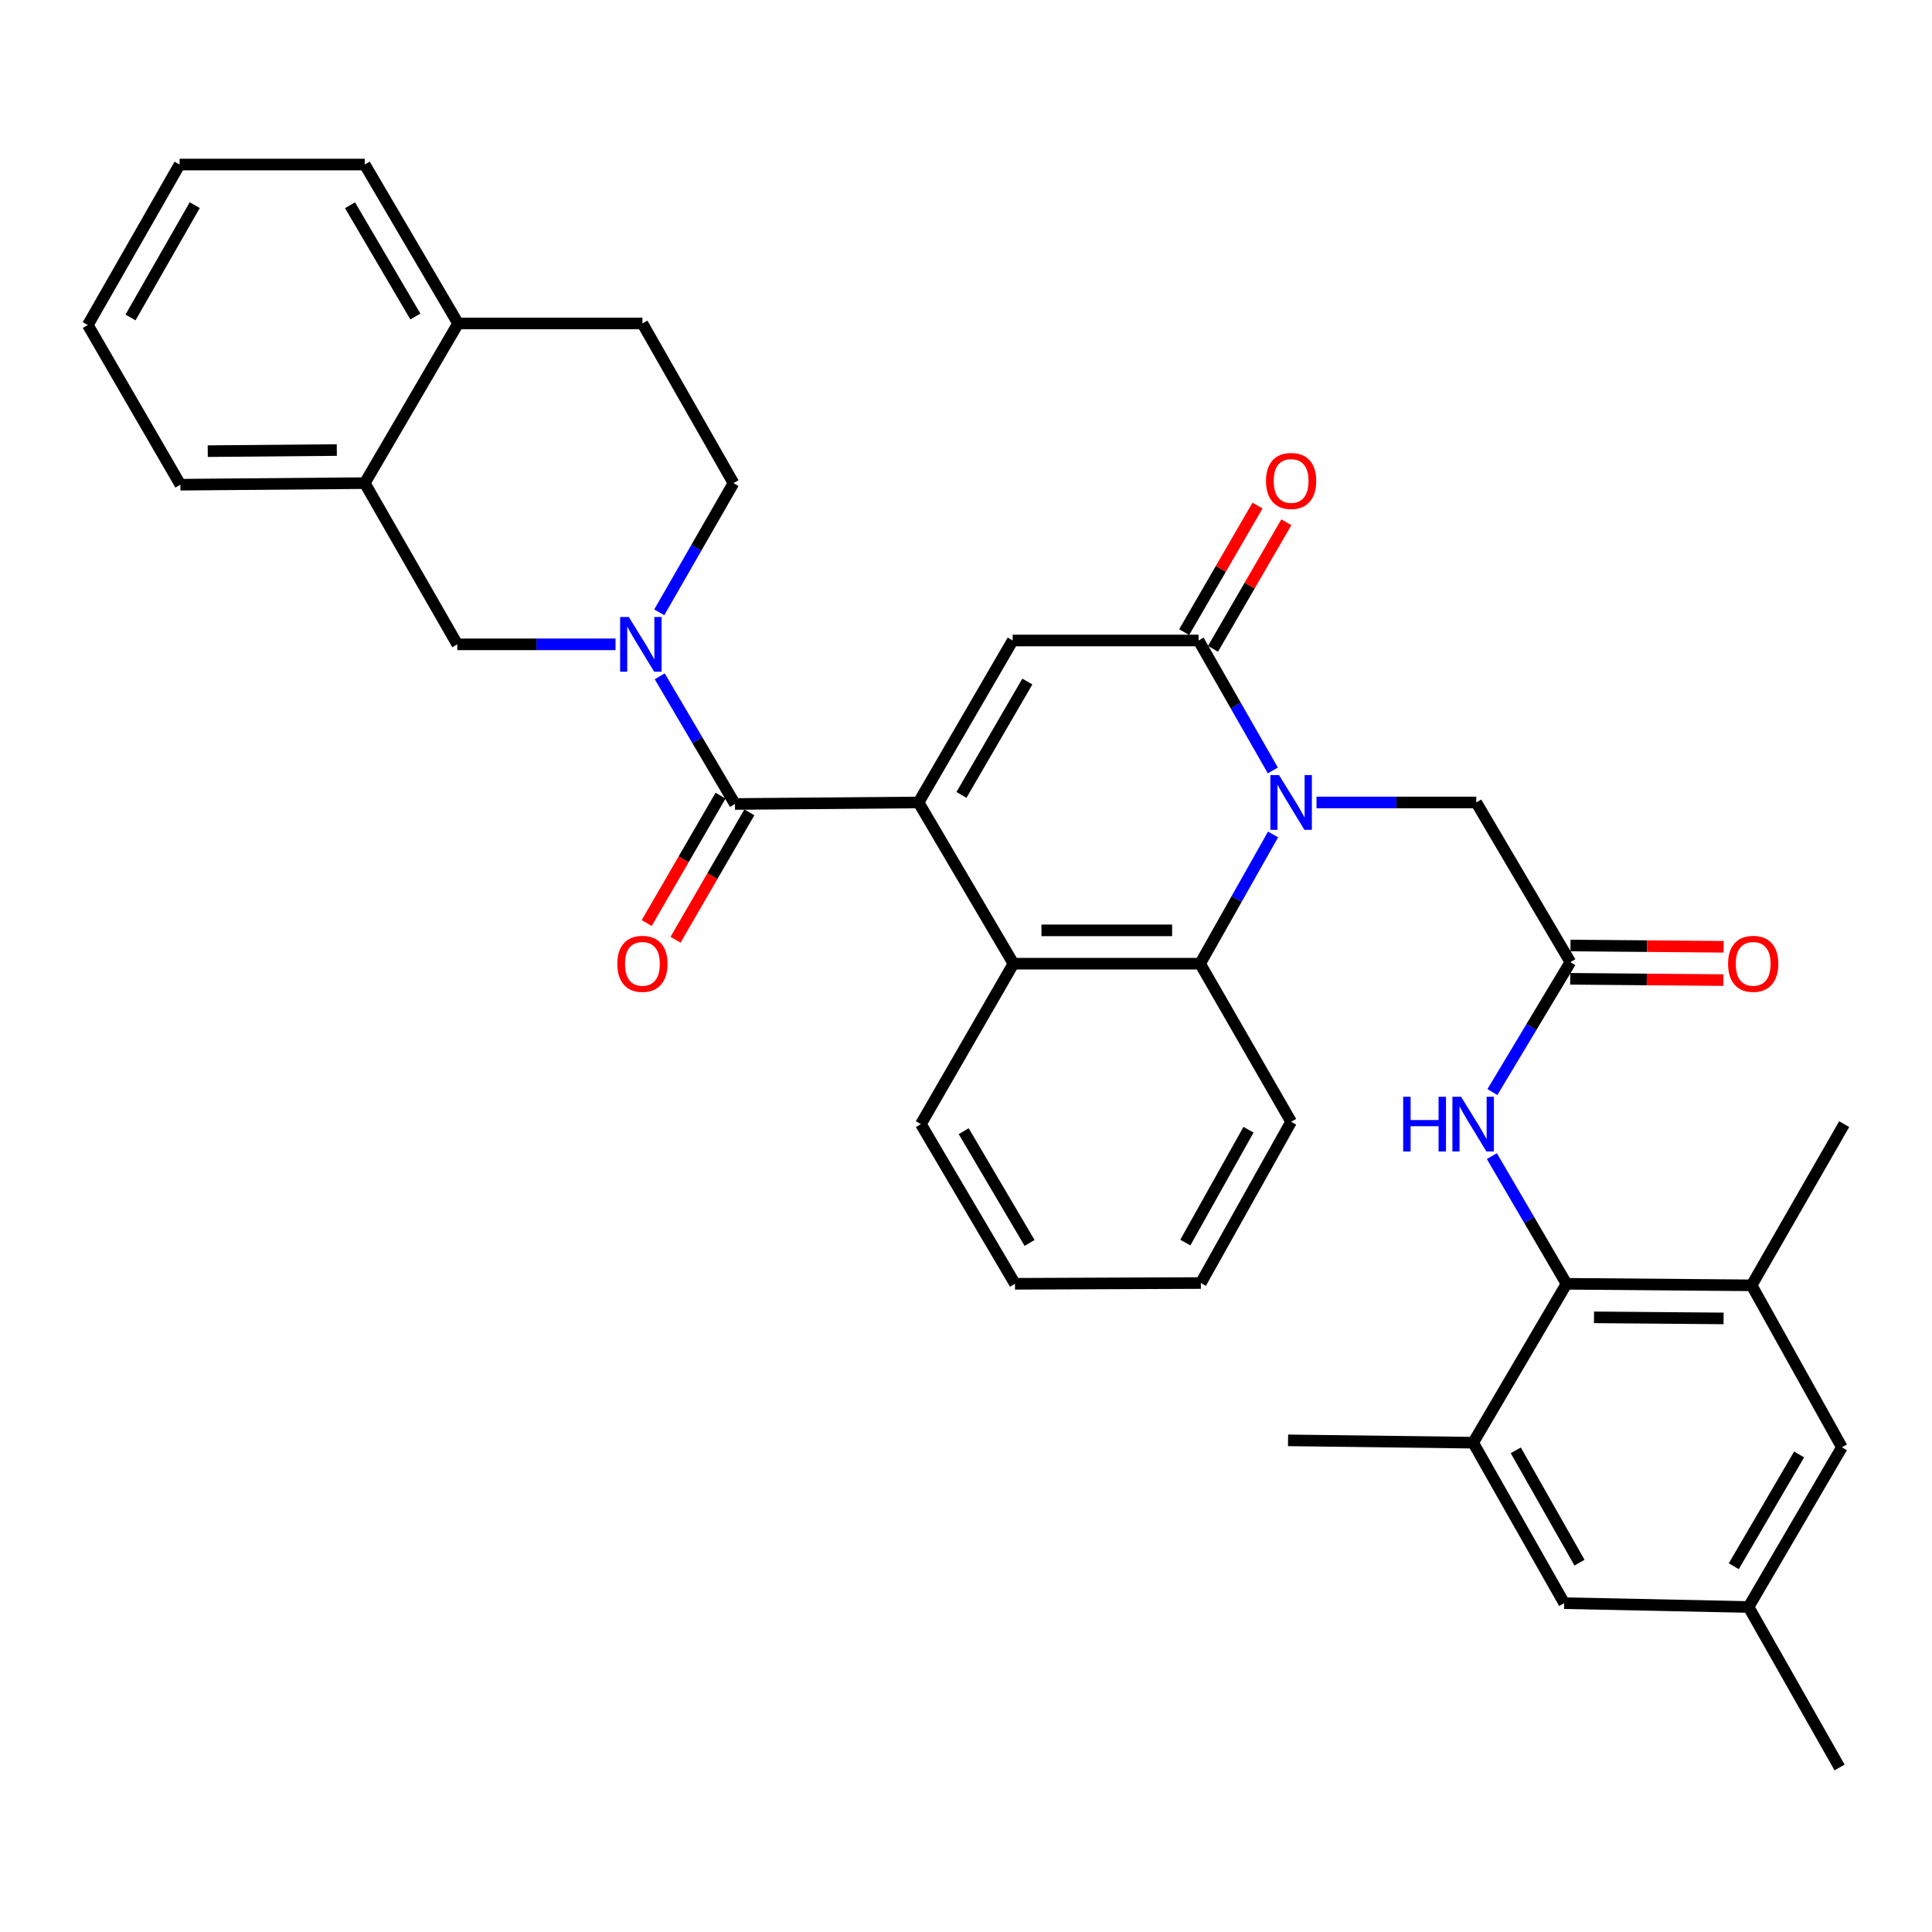 <?xml version='1.0' encoding='iso-8859-1'?>
<svg version='1.1' baseProfile='full'
              xmlns='http://www.w3.org/2000/svg'
                      xmlns:rdkit='http://www.rdkit.org/xml'
                      xmlns:xlink='http://www.w3.org/1999/xlink'
                  xml:space='preserve'
width='1000px' height='1000px' viewBox='0 0 1000 1000'>
<!-- END OF HEADER -->
<rect style='opacity:1.0;fill:#FFFFFF;stroke:none' width='1000' height='1000' x='0' y='0'> </rect>
<path class='bond-1' d='M 475.437,415.351 L 380.412,416.146' style='fill:none;fill-rule:evenodd;stroke:#000000;stroke-width:6px;stroke-linecap:butt;stroke-linejoin:miter;stroke-opacity:1' />
<path class='bond-3' d='M 475.437,415.351 L 524.161,331.515' style='fill:none;fill-rule:evenodd;stroke:#000000;stroke-width:6px;stroke-linecap:butt;stroke-linejoin:miter;stroke-opacity:1' />
<path class='bond-3' d='M 497.654,411.44 L 531.761,352.756' style='fill:none;fill-rule:evenodd;stroke:#000000;stroke-width:6px;stroke-linecap:butt;stroke-linejoin:miter;stroke-opacity:1' />
<path class='bond-5' d='M 475.437,415.351 L 524.563,498.802' style='fill:none;fill-rule:evenodd;stroke:#000000;stroke-width:6px;stroke-linecap:butt;stroke-linejoin:miter;stroke-opacity:1' />
<path class='bond-0' d='M 658.938,431.906 L 640.058,465.354' style='fill:none;fill-rule:evenodd;stroke:#0000FF;stroke-width:6px;stroke-linecap:butt;stroke-linejoin:miter;stroke-opacity:1' />
<path class='bond-0' d='M 640.058,465.354 L 621.178,498.802' style='fill:none;fill-rule:evenodd;stroke:#000000;stroke-width:6px;stroke-linecap:butt;stroke-linejoin:miter;stroke-opacity:1' />
<path class='bond-13' d='M 681.419,415.351 L 722.761,415.351' style='fill:none;fill-rule:evenodd;stroke:#0000FF;stroke-width:6px;stroke-linecap:butt;stroke-linejoin:miter;stroke-opacity:1' />
<path class='bond-13' d='M 722.761,415.351 L 764.103,415.351' style='fill:none;fill-rule:evenodd;stroke:#000000;stroke-width:6px;stroke-linecap:butt;stroke-linejoin:miter;stroke-opacity:1' />
<path class='bond-35' d='M 658.814,398.777 L 639.598,365.146' style='fill:none;fill-rule:evenodd;stroke:#0000FF;stroke-width:6px;stroke-linecap:butt;stroke-linejoin:miter;stroke-opacity:1' />
<path class='bond-35' d='M 639.598,365.146 L 620.383,331.515' style='fill:none;fill-rule:evenodd;stroke:#000000;stroke-width:6px;stroke-linecap:butt;stroke-linejoin:miter;stroke-opacity:1' />
<path class='bond-4' d='M 380.412,416.146 L 360.943,383.106' style='fill:none;fill-rule:evenodd;stroke:#000000;stroke-width:6px;stroke-linecap:butt;stroke-linejoin:miter;stroke-opacity:1' />
<path class='bond-4' d='M 360.943,383.106 L 341.474,350.066' style='fill:none;fill-rule:evenodd;stroke:#0000FF;stroke-width:6px;stroke-linecap:butt;stroke-linejoin:miter;stroke-opacity:1' />
<path class='bond-17' d='M 372.952,411.823 L 353.843,444.797' style='fill:none;fill-rule:evenodd;stroke:#000000;stroke-width:6px;stroke-linecap:butt;stroke-linejoin:miter;stroke-opacity:1' />
<path class='bond-17' d='M 353.843,444.797 L 334.734,477.771' style='fill:none;fill-rule:evenodd;stroke:#FF0000;stroke-width:6px;stroke-linecap:butt;stroke-linejoin:miter;stroke-opacity:1' />
<path class='bond-17' d='M 387.872,420.469 L 368.763,453.443' style='fill:none;fill-rule:evenodd;stroke:#000000;stroke-width:6px;stroke-linecap:butt;stroke-linejoin:miter;stroke-opacity:1' />
<path class='bond-17' d='M 368.763,453.443 L 349.654,486.417' style='fill:none;fill-rule:evenodd;stroke:#FF0000;stroke-width:6px;stroke-linecap:butt;stroke-linejoin:miter;stroke-opacity:1' />
<path class='bond-2' d='M 620.383,331.515 L 524.161,331.515' style='fill:none;fill-rule:evenodd;stroke:#000000;stroke-width:6px;stroke-linecap:butt;stroke-linejoin:miter;stroke-opacity:1' />
<path class='bond-16' d='M 627.843,335.838 L 646.824,303.084' style='fill:none;fill-rule:evenodd;stroke:#000000;stroke-width:6px;stroke-linecap:butt;stroke-linejoin:miter;stroke-opacity:1' />
<path class='bond-16' d='M 646.824,303.084 L 665.806,270.33' style='fill:none;fill-rule:evenodd;stroke:#FF0000;stroke-width:6px;stroke-linecap:butt;stroke-linejoin:miter;stroke-opacity:1' />
<path class='bond-16' d='M 612.923,327.192 L 631.905,294.438' style='fill:none;fill-rule:evenodd;stroke:#000000;stroke-width:6px;stroke-linecap:butt;stroke-linejoin:miter;stroke-opacity:1' />
<path class='bond-16' d='M 631.905,294.438 L 650.886,261.684' style='fill:none;fill-rule:evenodd;stroke:#FF0000;stroke-width:6px;stroke-linecap:butt;stroke-linejoin:miter;stroke-opacity:1' />
<path class='bond-10' d='M 318.601,333.508 L 277.646,333.508' style='fill:none;fill-rule:evenodd;stroke:#0000FF;stroke-width:6px;stroke-linecap:butt;stroke-linejoin:miter;stroke-opacity:1' />
<path class='bond-10' d='M 277.646,333.508 L 236.692,333.508' style='fill:none;fill-rule:evenodd;stroke:#000000;stroke-width:6px;stroke-linecap:butt;stroke-linejoin:miter;stroke-opacity:1' />
<path class='bond-15' d='M 341.232,316.942 L 360.439,283.504' style='fill:none;fill-rule:evenodd;stroke:#0000FF;stroke-width:6px;stroke-linecap:butt;stroke-linejoin:miter;stroke-opacity:1' />
<path class='bond-15' d='M 360.439,283.504 L 379.646,250.066' style='fill:none;fill-rule:evenodd;stroke:#000000;stroke-width:6px;stroke-linecap:butt;stroke-linejoin:miter;stroke-opacity:1' />
<path class='bond-6' d='M 524.563,498.802 L 621.178,498.802' style='fill:none;fill-rule:evenodd;stroke:#000000;stroke-width:6px;stroke-linecap:butt;stroke-linejoin:miter;stroke-opacity:1' />
<path class='bond-6' d='M 539.056,481.558 L 606.686,481.558' style='fill:none;fill-rule:evenodd;stroke:#000000;stroke-width:6px;stroke-linecap:butt;stroke-linejoin:miter;stroke-opacity:1' />
<path class='bond-25' d='M 524.563,498.802 L 476.644,581.852' style='fill:none;fill-rule:evenodd;stroke:#000000;stroke-width:6px;stroke-linecap:butt;stroke-linejoin:miter;stroke-opacity:1' />
<path class='bond-24' d='M 621.178,498.802 L 668.283,580.635' style='fill:none;fill-rule:evenodd;stroke:#000000;stroke-width:6px;stroke-linecap:butt;stroke-linejoin:miter;stroke-opacity:1' />
<path class='bond-7' d='M 810.825,664.49 L 791.504,631.448' style='fill:none;fill-rule:evenodd;stroke:#000000;stroke-width:6px;stroke-linecap:butt;stroke-linejoin:miter;stroke-opacity:1' />
<path class='bond-7' d='M 791.504,631.448 L 772.183,598.405' style='fill:none;fill-rule:evenodd;stroke:#0000FF;stroke-width:6px;stroke-linecap:butt;stroke-linejoin:miter;stroke-opacity:1' />
<path class='bond-11' d='M 810.825,664.49 L 906.636,665.285' style='fill:none;fill-rule:evenodd;stroke:#000000;stroke-width:6px;stroke-linecap:butt;stroke-linejoin:miter;stroke-opacity:1' />
<path class='bond-11' d='M 825.054,681.853 L 892.121,682.409' style='fill:none;fill-rule:evenodd;stroke:#000000;stroke-width:6px;stroke-linecap:butt;stroke-linejoin:miter;stroke-opacity:1' />
<path class='bond-12' d='M 810.825,664.49 L 762.503,746.735' style='fill:none;fill-rule:evenodd;stroke:#000000;stroke-width:6px;stroke-linecap:butt;stroke-linejoin:miter;stroke-opacity:1' />
<path class='bond-8' d='M 812.818,498.007 L 764.103,415.351' style='fill:none;fill-rule:evenodd;stroke:#000000;stroke-width:6px;stroke-linecap:butt;stroke-linejoin:miter;stroke-opacity:1' />
<path class='bond-9' d='M 812.818,498.007 L 792.643,531.627' style='fill:none;fill-rule:evenodd;stroke:#000000;stroke-width:6px;stroke-linecap:butt;stroke-linejoin:miter;stroke-opacity:1' />
<path class='bond-9' d='M 792.643,531.627 L 772.468,565.248' style='fill:none;fill-rule:evenodd;stroke:#0000FF;stroke-width:6px;stroke-linecap:butt;stroke-linejoin:miter;stroke-opacity:1' />
<path class='bond-21' d='M 812.745,506.629 L 852.379,506.962' style='fill:none;fill-rule:evenodd;stroke:#000000;stroke-width:6px;stroke-linecap:butt;stroke-linejoin:miter;stroke-opacity:1' />
<path class='bond-21' d='M 852.379,506.962 L 892.012,507.295' style='fill:none;fill-rule:evenodd;stroke:#FF0000;stroke-width:6px;stroke-linecap:butt;stroke-linejoin:miter;stroke-opacity:1' />
<path class='bond-21' d='M 812.89,489.386 L 852.523,489.719' style='fill:none;fill-rule:evenodd;stroke:#000000;stroke-width:6px;stroke-linecap:butt;stroke-linejoin:miter;stroke-opacity:1' />
<path class='bond-21' d='M 852.523,489.719 L 892.156,490.052' style='fill:none;fill-rule:evenodd;stroke:#FF0000;stroke-width:6px;stroke-linecap:butt;stroke-linejoin:miter;stroke-opacity:1' />
<path class='bond-14' d='M 236.692,333.508 L 188.792,250.066' style='fill:none;fill-rule:evenodd;stroke:#000000;stroke-width:6px;stroke-linecap:butt;stroke-linejoin:miter;stroke-opacity:1' />
<path class='bond-18' d='M 906.636,665.285 L 953.358,749.12' style='fill:none;fill-rule:evenodd;stroke:#000000;stroke-width:6px;stroke-linecap:butt;stroke-linejoin:miter;stroke-opacity:1' />
<path class='bond-27' d='M 906.636,665.285 L 954.545,581.852' style='fill:none;fill-rule:evenodd;stroke:#000000;stroke-width:6px;stroke-linecap:butt;stroke-linejoin:miter;stroke-opacity:1' />
<path class='bond-19' d='M 762.503,746.735 L 809.618,829.794' style='fill:none;fill-rule:evenodd;stroke:#000000;stroke-width:6px;stroke-linecap:butt;stroke-linejoin:miter;stroke-opacity:1' />
<path class='bond-19' d='M 784.57,750.685 L 817.55,808.827' style='fill:none;fill-rule:evenodd;stroke:#000000;stroke-width:6px;stroke-linecap:butt;stroke-linejoin:miter;stroke-opacity:1' />
<path class='bond-26' d='M 762.503,746.735 L 666.693,745.528' style='fill:none;fill-rule:evenodd;stroke:#000000;stroke-width:6px;stroke-linecap:butt;stroke-linejoin:miter;stroke-opacity:1' />
<path class='bond-28' d='M 188.792,250.066 L 93.365,250.88' style='fill:none;fill-rule:evenodd;stroke:#000000;stroke-width:6px;stroke-linecap:butt;stroke-linejoin:miter;stroke-opacity:1' />
<path class='bond-28' d='M 174.33,232.944 L 107.531,233.514' style='fill:none;fill-rule:evenodd;stroke:#000000;stroke-width:6px;stroke-linecap:butt;stroke-linejoin:miter;stroke-opacity:1' />
<path class='bond-37' d='M 188.792,250.066 L 237.104,167.428' style='fill:none;fill-rule:evenodd;stroke:#000000;stroke-width:6px;stroke-linecap:butt;stroke-linejoin:miter;stroke-opacity:1' />
<path class='bond-23' d='M 379.646,250.066 L 332.512,167.428' style='fill:none;fill-rule:evenodd;stroke:#000000;stroke-width:6px;stroke-linecap:butt;stroke-linejoin:miter;stroke-opacity:1' />
<path class='bond-39' d='M 953.358,749.12 L 905.045,831.777' style='fill:none;fill-rule:evenodd;stroke:#000000;stroke-width:6px;stroke-linecap:butt;stroke-linejoin:miter;stroke-opacity:1' />
<path class='bond-39' d='M 931.223,752.817 L 897.404,810.677' style='fill:none;fill-rule:evenodd;stroke:#000000;stroke-width:6px;stroke-linecap:butt;stroke-linejoin:miter;stroke-opacity:1' />
<path class='bond-22' d='M 809.618,829.794 L 905.045,831.777' style='fill:none;fill-rule:evenodd;stroke:#000000;stroke-width:6px;stroke-linecap:butt;stroke-linejoin:miter;stroke-opacity:1' />
<path class='bond-20' d='M 237.104,167.428 L 332.512,167.428' style='fill:none;fill-rule:evenodd;stroke:#000000;stroke-width:6px;stroke-linecap:butt;stroke-linejoin:miter;stroke-opacity:1' />
<path class='bond-29' d='M 237.104,167.428 L 188.792,85.164' style='fill:none;fill-rule:evenodd;stroke:#000000;stroke-width:6px;stroke-linecap:butt;stroke-linejoin:miter;stroke-opacity:1' />
<path class='bond-29' d='M 214.987,163.821 L 181.169,106.236' style='fill:none;fill-rule:evenodd;stroke:#000000;stroke-width:6px;stroke-linecap:butt;stroke-linejoin:miter;stroke-opacity:1' />
<path class='bond-30' d='M 905.045,831.777 L 952.16,914.836' style='fill:none;fill-rule:evenodd;stroke:#000000;stroke-width:6px;stroke-linecap:butt;stroke-linejoin:miter;stroke-opacity:1' />
<path class='bond-36' d='M 668.283,580.635 L 621.561,664.097' style='fill:none;fill-rule:evenodd;stroke:#000000;stroke-width:6px;stroke-linecap:butt;stroke-linejoin:miter;stroke-opacity:1' />
<path class='bond-36' d='M 646.228,584.731 L 613.523,643.154' style='fill:none;fill-rule:evenodd;stroke:#000000;stroke-width:6px;stroke-linecap:butt;stroke-linejoin:miter;stroke-opacity:1' />
<path class='bond-31' d='M 476.644,581.852 L 525.358,664.49' style='fill:none;fill-rule:evenodd;stroke:#000000;stroke-width:6px;stroke-linecap:butt;stroke-linejoin:miter;stroke-opacity:1' />
<path class='bond-31' d='M 498.806,585.491 L 532.906,643.337' style='fill:none;fill-rule:evenodd;stroke:#000000;stroke-width:6px;stroke-linecap:butt;stroke-linejoin:miter;stroke-opacity:1' />
<path class='bond-33' d='M 93.365,250.88 L 45.455,168.223' style='fill:none;fill-rule:evenodd;stroke:#000000;stroke-width:6px;stroke-linecap:butt;stroke-linejoin:miter;stroke-opacity:1' />
<path class='bond-34' d='M 188.792,85.164 L 92.953,85.164' style='fill:none;fill-rule:evenodd;stroke:#000000;stroke-width:6px;stroke-linecap:butt;stroke-linejoin:miter;stroke-opacity:1' />
<path class='bond-32' d='M 525.358,664.49 L 621.561,664.097' style='fill:none;fill-rule:evenodd;stroke:#000000;stroke-width:6px;stroke-linecap:butt;stroke-linejoin:miter;stroke-opacity:1' />
<path class='bond-38' d='M 45.455,168.223 L 92.953,85.164' style='fill:none;fill-rule:evenodd;stroke:#000000;stroke-width:6px;stroke-linecap:butt;stroke-linejoin:miter;stroke-opacity:1' />
<path class='bond-38' d='M 67.549,164.325 L 100.797,106.183' style='fill:none;fill-rule:evenodd;stroke:#000000;stroke-width:6px;stroke-linecap:butt;stroke-linejoin:miter;stroke-opacity:1' />
<path  class='atom-1' d='M 662.023 401.191
L 671.303 416.191
Q 672.223 417.671, 673.703 420.351
Q 675.183 423.031, 675.263 423.191
L 675.263 401.191
L 679.023 401.191
L 679.023 429.511
L 675.143 429.511
L 665.183 413.111
Q 664.023 411.191, 662.783 408.991
Q 661.583 406.791, 661.223 406.111
L 661.223 429.511
L 657.543 429.511
L 657.543 401.191
L 662.023 401.191
' fill='#0000FF'/>
<path  class='atom-5' d='M 325.457 319.348
L 334.737 334.348
Q 335.657 335.828, 337.137 338.508
Q 338.617 341.188, 338.697 341.348
L 338.697 319.348
L 342.457 319.348
L 342.457 347.668
L 338.577 347.668
L 328.617 331.268
Q 327.457 329.348, 326.217 327.148
Q 325.017 324.948, 324.657 324.268
L 324.657 347.668
L 320.977 347.668
L 320.977 319.348
L 325.457 319.348
' fill='#0000FF'/>
<path  class='atom-10' d='M 726.283 567.692
L 730.123 567.692
L 730.123 579.732
L 744.603 579.732
L 744.603 567.692
L 748.443 567.692
L 748.443 596.012
L 744.603 596.012
L 744.603 582.932
L 730.123 582.932
L 730.123 596.012
L 726.283 596.012
L 726.283 567.692
' fill='#0000FF'/>
<path  class='atom-10' d='M 756.243 567.692
L 765.523 582.692
Q 766.443 584.172, 767.923 586.852
Q 769.403 589.532, 769.483 589.692
L 769.483 567.692
L 773.243 567.692
L 773.243 596.012
L 769.363 596.012
L 759.403 579.612
Q 758.243 577.692, 757.003 575.492
Q 755.803 573.292, 755.443 572.612
L 755.443 596.012
L 751.763 596.012
L 751.763 567.692
L 756.243 567.692
' fill='#0000FF'/>
<path  class='atom-17' d='M 655.283 248.939
Q 655.283 242.139, 658.643 238.339
Q 662.003 234.539, 668.283 234.539
Q 674.563 234.539, 677.923 238.339
Q 681.283 242.139, 681.283 248.939
Q 681.283 255.819, 677.883 259.739
Q 674.483 263.619, 668.283 263.619
Q 662.043 263.619, 658.643 259.739
Q 655.283 255.859, 655.283 248.939
M 668.283 260.419
Q 672.603 260.419, 674.923 257.539
Q 677.283 254.619, 677.283 248.939
Q 677.283 243.379, 674.923 240.579
Q 672.603 237.739, 668.283 237.739
Q 663.963 237.739, 661.603 240.539
Q 659.283 243.339, 659.283 248.939
Q 659.283 254.659, 661.603 257.539
Q 663.963 260.419, 668.283 260.419
' fill='#FF0000'/>
<path  class='atom-18' d='M 319.512 498.882
Q 319.512 492.082, 322.872 488.282
Q 326.232 484.482, 332.512 484.482
Q 338.792 484.482, 342.152 488.282
Q 345.512 492.082, 345.512 498.882
Q 345.512 505.762, 342.112 509.682
Q 338.712 513.562, 332.512 513.562
Q 326.272 513.562, 322.872 509.682
Q 319.512 505.802, 319.512 498.882
M 332.512 510.362
Q 336.832 510.362, 339.152 507.482
Q 341.512 504.562, 341.512 498.882
Q 341.512 493.322, 339.152 490.522
Q 336.832 487.682, 332.512 487.682
Q 328.192 487.682, 325.832 490.482
Q 323.512 493.282, 323.512 498.882
Q 323.512 504.602, 325.832 507.482
Q 328.192 510.362, 332.512 510.362
' fill='#FF0000'/>
<path  class='atom-22' d='M 894.45 498.882
Q 894.45 492.082, 897.81 488.282
Q 901.17 484.482, 907.45 484.482
Q 913.73 484.482, 917.09 488.282
Q 920.45 492.082, 920.45 498.882
Q 920.45 505.762, 917.05 509.682
Q 913.65 513.562, 907.45 513.562
Q 901.21 513.562, 897.81 509.682
Q 894.45 505.802, 894.45 498.882
M 907.45 510.362
Q 911.77 510.362, 914.09 507.482
Q 916.45 504.562, 916.45 498.882
Q 916.45 493.322, 914.09 490.522
Q 911.77 487.682, 907.45 487.682
Q 903.13 487.682, 900.77 490.482
Q 898.45 493.282, 898.45 498.882
Q 898.45 504.602, 900.77 507.482
Q 903.13 510.362, 907.45 510.362
' fill='#FF0000'/>
</svg>
